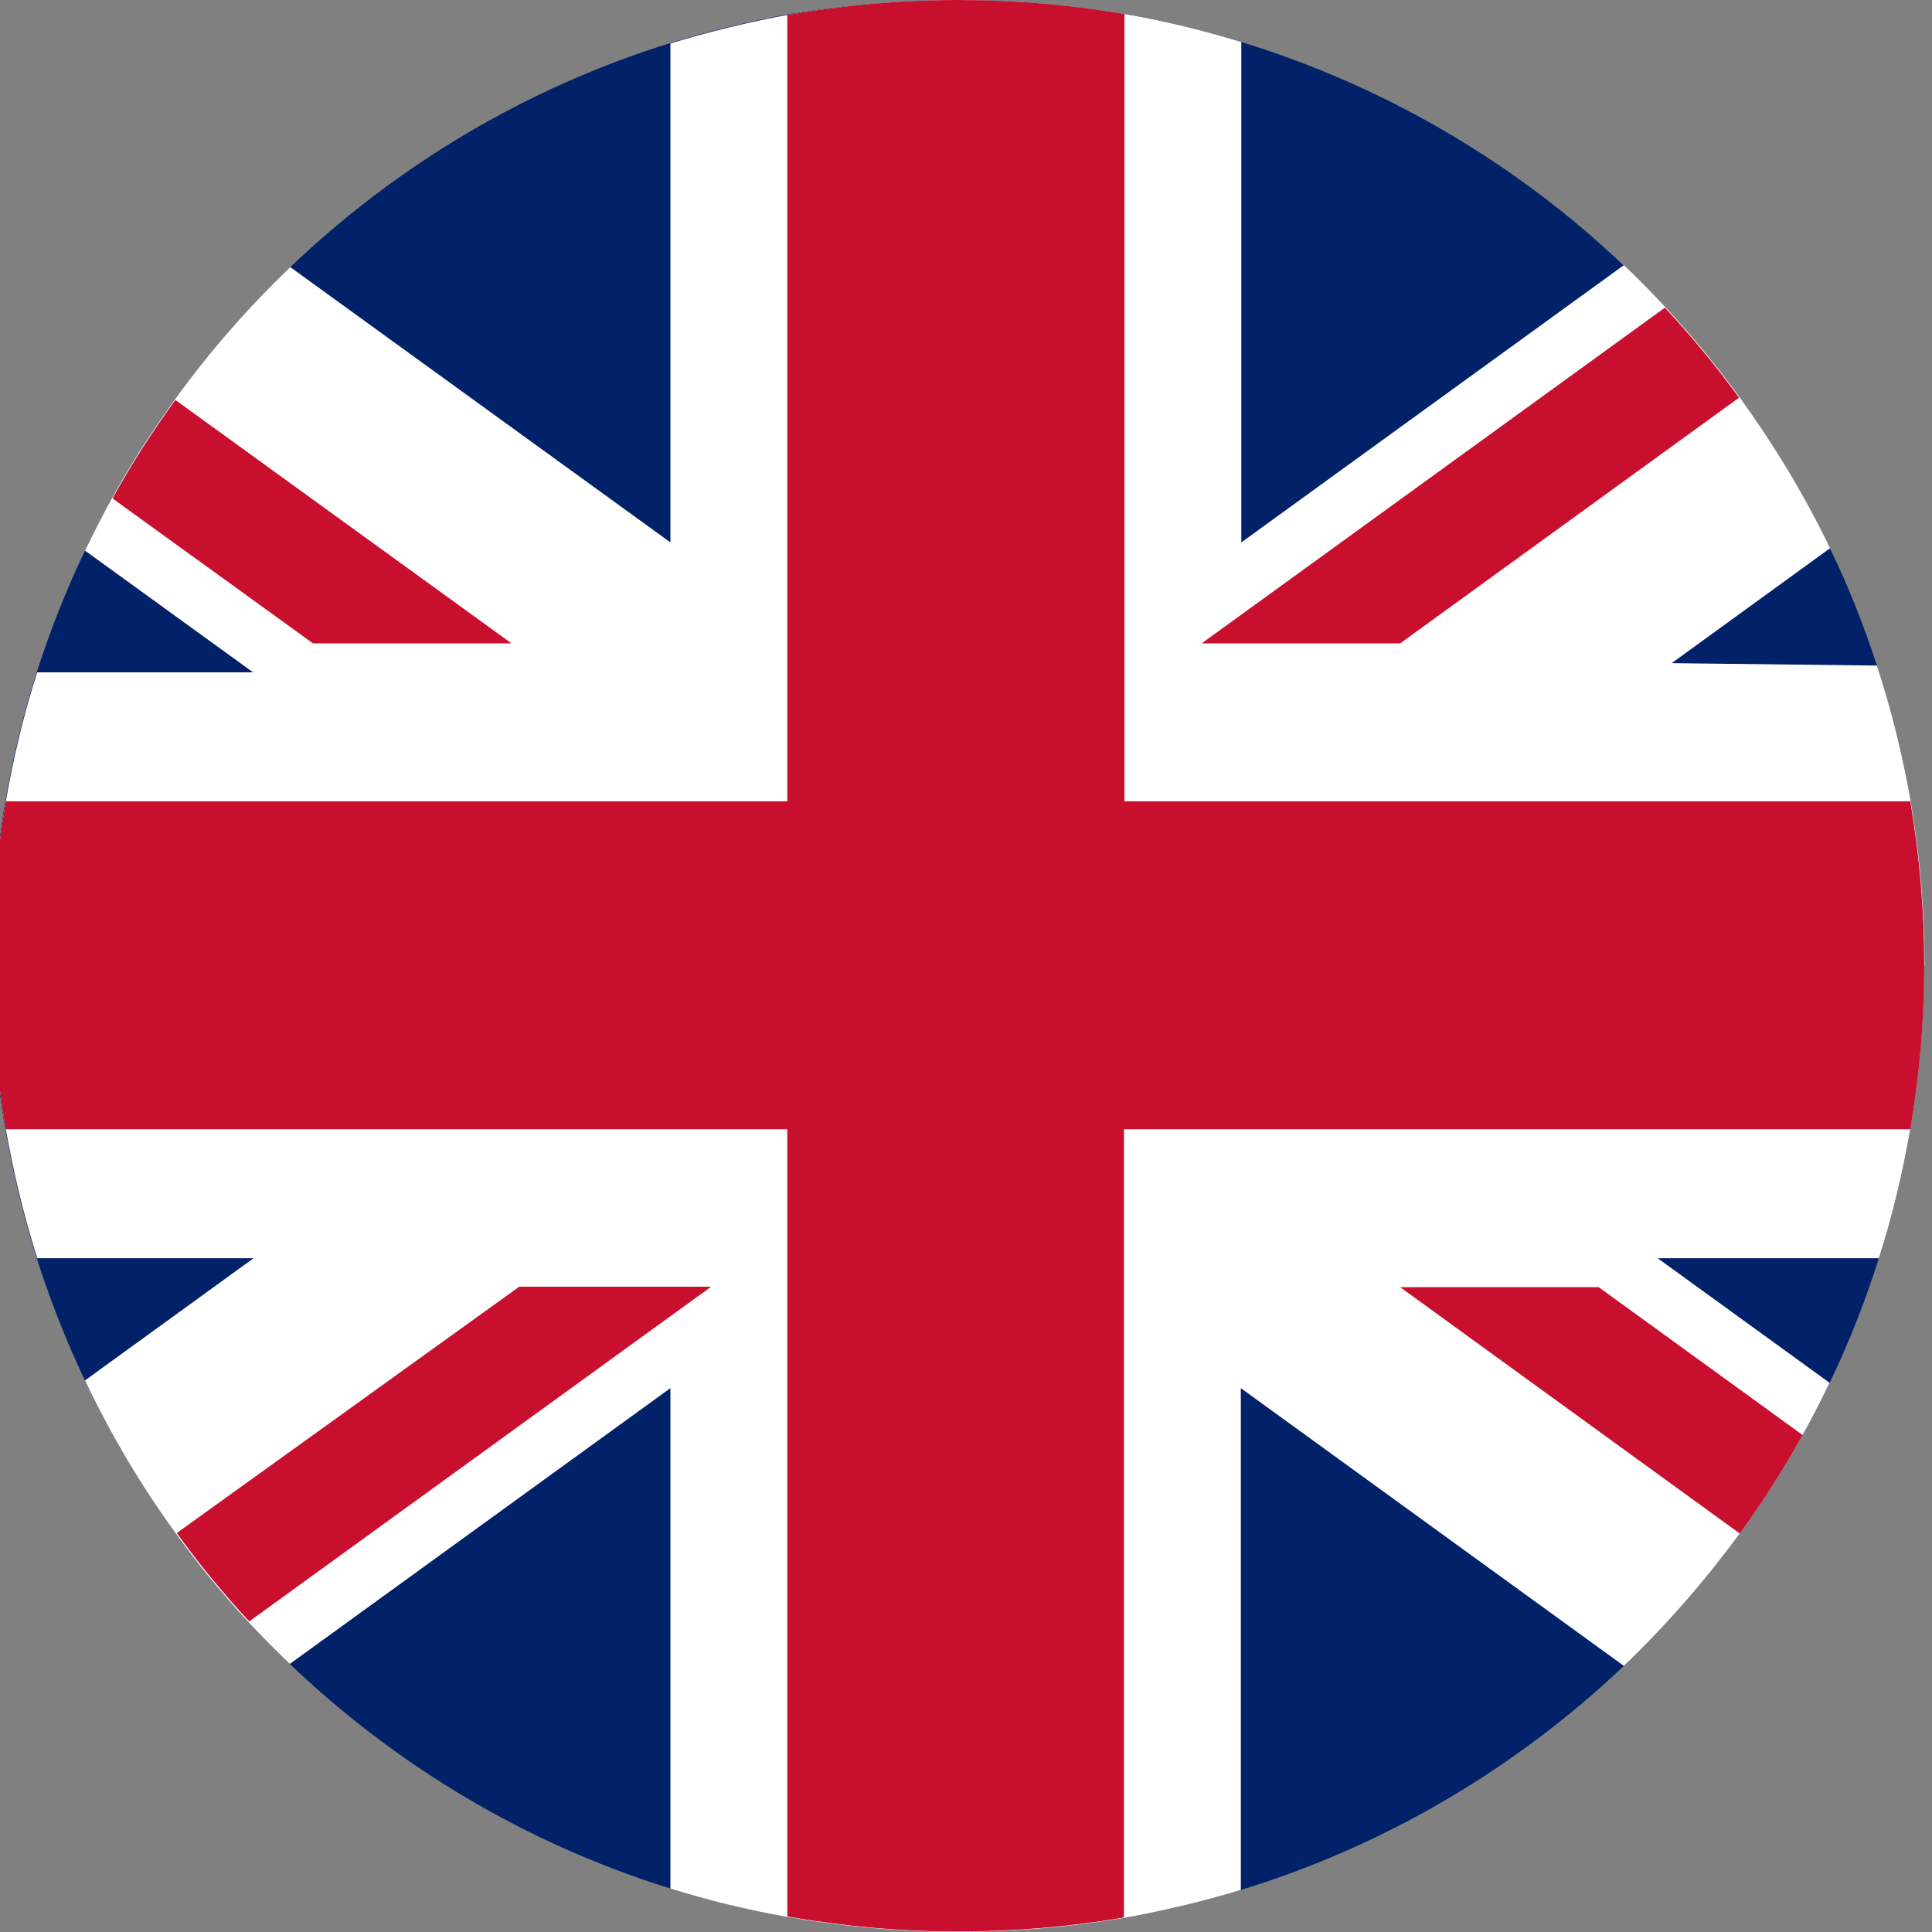 <?xml version="1.0" encoding="UTF-8"?><svg id="Layer_1" xmlns="http://www.w3.org/2000/svg" viewBox="0 0 40 40"><rect x="0" y="0" width="40" height="40" fill="#808080" stroke="none"/><defs><style>.cls-1{fill:#c8102e;}.cls-1,.cls-2,.cls-3{stroke-width:0px;}.cls-2{fill:#012169;}.cls-3{fill:#fff;}</style></defs><path class="cls-2" d="M39.84,20c0,1.15-.1,2.28-.29,3.38-.16.91-.37,1.8-.65,2.67-.28.89-.62,1.75-1.02,2.58-.18.37-.36.73-.56,1.08-.39.71-.83,1.39-1.3,2.04-.72.98-1.52,1.9-2.4,2.74-2.22,2.11-4.93,3.72-7.93,4.64-.79.24-1.6.43-2.42.58-1.12.19-2.26.29-3.44.29s-2.38-.11-3.53-.31c-.83-.15-1.63-.34-2.42-.59-2.99-.93-5.67-2.54-7.88-4.65-.29-.28-.58-.57-.86-.87-.54-.58-1.04-1.19-1.5-1.83-.72-.99-1.35-2.05-1.88-3.17-.39-.81-.72-1.66-1-2.53-.27-.86-.49-1.76-.65-2.67-.19-1.1-.29-2.23-.29-3.38s.1-2.3.29-3.41c.16-.91.37-1.8.65-2.67.28-.87.61-1.71,1-2.52.18-.37.36-.73.56-1.09.39-.71.83-1.39,1.3-2.04.71-.98,1.51-1.9,2.39-2.74,2.2-2.1,4.88-3.71,7.87-4.64.79-.24,1.6-.44,2.42-.59C17.45.11,18.63,0,19.84,0s2.32.1,3.44.29c.83.14,1.63.34,2.42.58,3,.92,5.7,2.52,7.92,4.63.3.28.58.57.86.87.55.59,1.06,1.21,1.54,1.87.71.98,1.34,2.02,1.87,3.12.38.78.7,1.59.97,2.42.3.91.53,1.85.7,2.81.19,1.11.29,2.25.29,3.41Z"/><path class="cls-3" d="M39.84,20c0,1.15-.1,2.28-.29,3.38-.16.91-.37,1.8-.65,2.67h-4.58l3.56,2.58c-.18.37-.36.73-.56,1.08-.39.71-.83,1.39-1.3,2.04-.72.98-1.52,1.9-2.4,2.74l-7.93-5.75v10.39c-.79.24-1.6.43-2.42.58-1.12.19-2.26.29-3.44.29s-2.38-.11-3.53-.31c-.83-.15-1.63-.34-2.42-.59v-10.36l-7.88,5.71c-.29-.28-.58-.57-.86-.87-.54-.58-1.04-1.19-1.5-1.83-.72-.99-1.35-2.05-1.88-3.17l3.49-2.53H.77c-.27-.86-.49-1.76-.65-2.67-.19-1.1-.29-2.23-.29-3.38s.1-2.3.29-3.41c.16-.91.37-1.8.65-2.67h4.47l-3.48-2.52c.18-.37.36-.73.56-1.09.39-.71.83-1.39,1.3-2.04.71-.98,1.51-1.9,2.39-2.74l7.87,5.7V.9c.79-.24,1.6-.44,2.42-.59C17.45.11,18.63,0,19.84,0s2.32.1,3.44.29c.83.14,1.63.34,2.42.58v10.36l7.92-5.74c.3.28.58.57.86.87.55.59,1.06,1.21,1.54,1.87.71.98,1.34,2.02,1.87,3.12l-3.28,2.38,4.25.05c.3.91.53,1.85.7,2.81.19,1.11.29,2.25.29,3.41Z"/><path class="cls-1" d="M10.59,13.32h-4.11l-4.15-3c.39-.71.83-1.39,1.3-2.04l6.96,5.04Z"/><path class="cls-1" d="M14.71,26.65l-9.55,6.92c-.54-.58-1.04-1.19-1.5-1.83l7.09-5.1h3.97Z"/><path class="cls-1" d="M37.32,29.71c-.39.71-.83,1.39-1.3,2.04l-7.03-5.1h4.11l4.22,3.06Z"/><path class="cls-1" d="M36.01,8.23l-7.02,5.09h-4.11l9.59-6.95c.55.59,1.06,1.21,1.54,1.87Z"/><path class="cls-1" d="M39.84,20c0,1.15-.1,2.28-.29,3.38h-16.28v16.32c-1.12.19-2.26.29-3.44.29s-2.38-.11-3.53-.31v-16.3H.12c-.19-1.1-.29-2.23-.29-3.38s.1-2.3.29-3.41h16.18V.31C17.45.11,18.63,0,19.84,0s2.32.1,3.44.29v16.3h16.27c.19,1.11.29,2.25.29,3.41Z"/></svg>